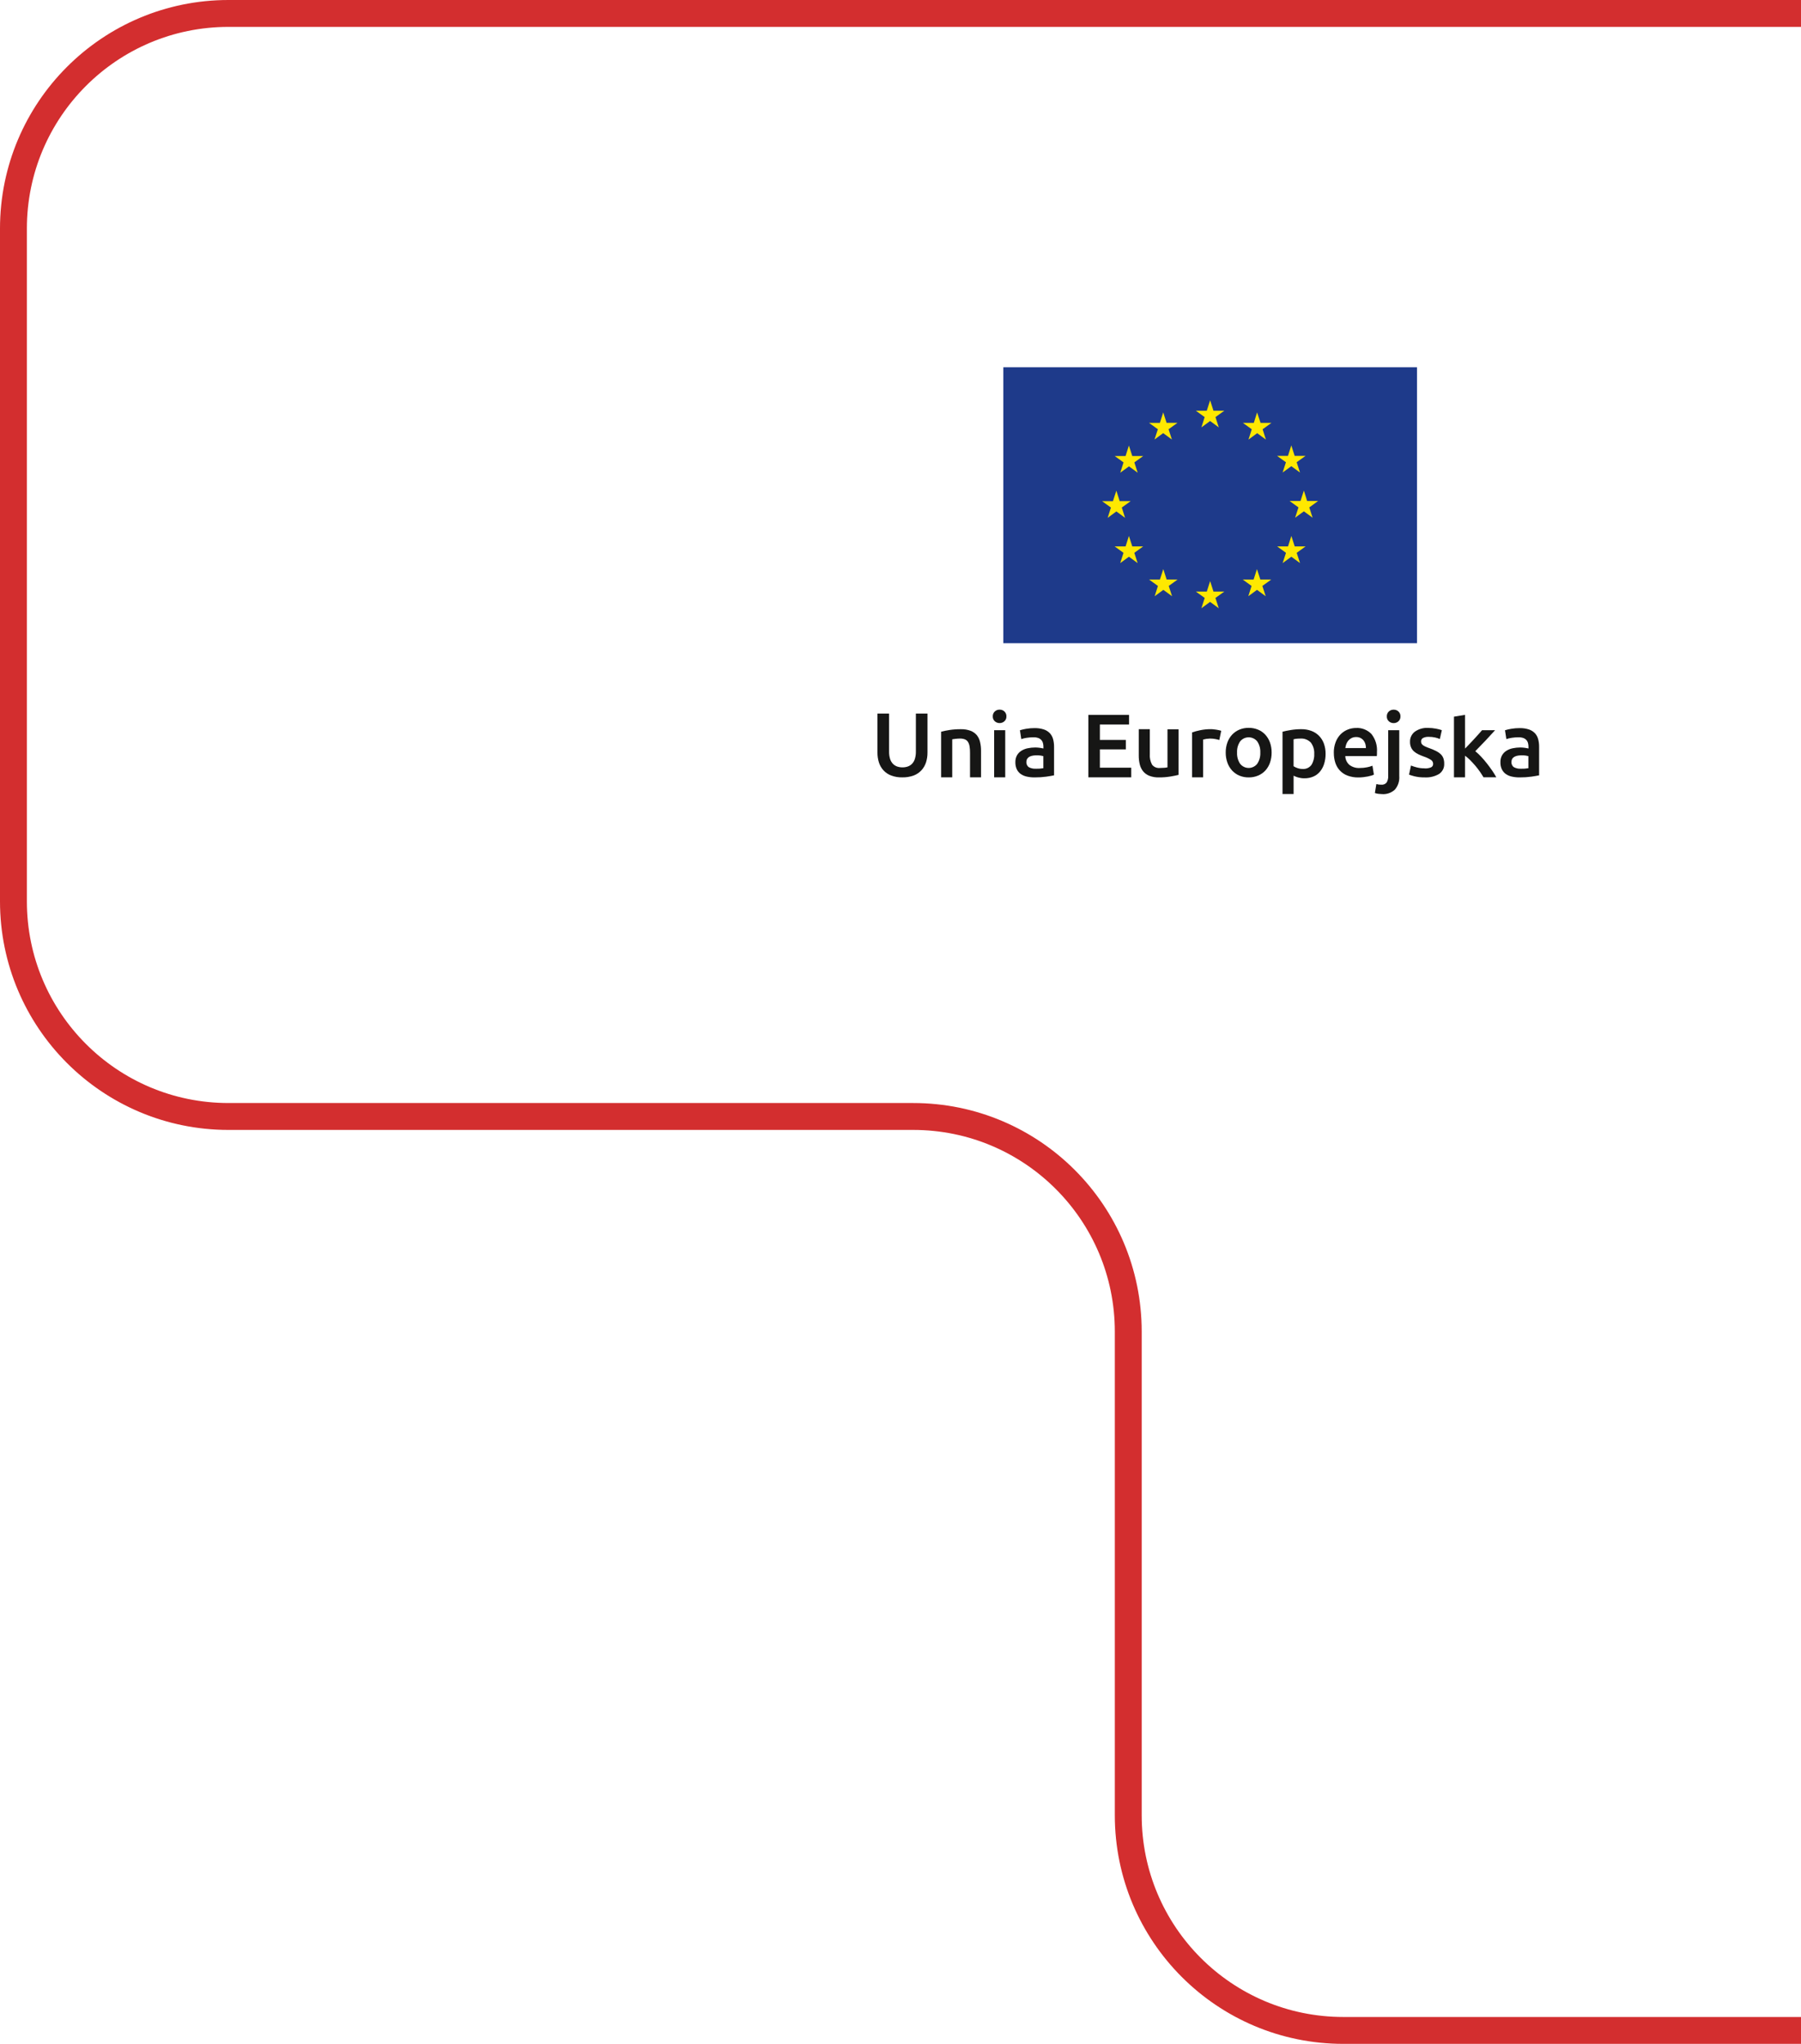 <svg aria-hidden="true" focusable="false" width="134" height="152" viewBox="0 0 134 152" fill="none" xmlns="http://www.w3.org/2000/svg">
<mask id="mask0_4893_130" style="mask-type:luminance" maskUnits="userSpaceOnUse" x="59" y="23" width="63" height="41">
<path d="M121.078 23H59V64H121.078V23Z" fill="white"/>
</mask>
<g mask="url(#mask0_4893_130)">
<path d="M67.137 57.812C66.854 57.819 66.573 57.772 66.307 57.675C66.088 57.592 65.891 57.459 65.732 57.289C65.579 57.121 65.464 56.922 65.395 56.705C65.32 56.467 65.283 56.218 65.286 55.968V53.066H66.15V55.887C66.146 56.07 66.17 56.252 66.221 56.427C66.261 56.563 66.331 56.688 66.426 56.793C66.513 56.885 66.62 56.956 66.739 57.001C66.869 57.047 67.006 57.069 67.144 57.068C67.282 57.069 67.421 57.047 67.552 57.001C67.672 56.957 67.781 56.886 67.868 56.793C67.963 56.688 68.033 56.563 68.073 56.427C68.124 56.252 68.148 56.07 68.144 55.887V53.066H69.008V55.968C69.011 56.218 68.973 56.467 68.896 56.705C68.825 56.922 68.709 57.121 68.555 57.289C68.394 57.461 68.195 57.593 67.974 57.675C67.705 57.772 67.422 57.818 67.137 57.812Z" fill="#161615"/>
<path d="M70.022 54.417C70.226 54.364 70.432 54.321 70.641 54.29C70.92 54.248 71.202 54.228 71.485 54.23C71.733 54.223 71.98 54.262 72.213 54.347C72.393 54.415 72.554 54.528 72.679 54.675C72.797 54.825 72.88 54.999 72.921 55.185C72.971 55.4 72.995 55.619 72.993 55.839V57.81H72.172V55.967C72.175 55.806 72.162 55.645 72.135 55.487C72.117 55.372 72.076 55.262 72.013 55.163C71.956 55.081 71.875 55.017 71.781 54.982C71.667 54.941 71.546 54.922 71.424 54.925C71.316 54.926 71.208 54.933 71.1 54.946C70.987 54.959 70.903 54.97 70.849 54.98V57.811H70.022V54.417Z" fill="#161615"/>
<path d="M74.88 53.278C74.883 53.346 74.871 53.413 74.846 53.476C74.82 53.538 74.78 53.594 74.73 53.64C74.634 53.728 74.507 53.776 74.377 53.774C74.244 53.777 74.115 53.729 74.016 53.64C73.966 53.594 73.927 53.538 73.901 53.476C73.875 53.413 73.863 53.346 73.866 53.278C73.863 53.21 73.874 53.141 73.9 53.077C73.926 53.014 73.966 52.956 74.016 52.909C74.115 52.82 74.244 52.772 74.377 52.775C74.507 52.773 74.634 52.821 74.73 52.909C74.781 52.956 74.82 53.014 74.846 53.077C74.872 53.141 74.883 53.21 74.88 53.278ZM74.792 57.809H73.968V54.303H74.792V57.809Z" fill="#161615"/>
<path d="M76.983 54.15C77.216 54.144 77.448 54.178 77.67 54.25C77.84 54.306 77.993 54.403 78.116 54.532C78.23 54.657 78.311 54.807 78.354 54.971C78.403 55.156 78.427 55.346 78.425 55.537V57.661C78.298 57.688 78.107 57.721 77.85 57.759C77.563 57.798 77.273 57.817 76.983 57.815C76.786 57.817 76.59 57.797 76.398 57.755C76.236 57.721 76.082 57.655 75.945 57.561C75.82 57.471 75.719 57.352 75.653 57.212C75.578 57.047 75.542 56.865 75.547 56.683C75.542 56.506 75.583 56.33 75.666 56.174C75.745 56.036 75.856 55.92 75.99 55.836C76.135 55.745 76.296 55.681 76.463 55.648C76.648 55.609 76.836 55.59 77.025 55.59C77.12 55.591 77.216 55.596 77.31 55.608C77.419 55.62 77.527 55.639 77.634 55.665V55.532C77.634 55.442 77.623 55.352 77.6 55.264C77.578 55.177 77.534 55.097 77.473 55.03C77.412 54.964 77.336 54.914 77.25 54.885C77.138 54.846 77.019 54.828 76.9 54.832C76.725 54.831 76.549 54.844 76.376 54.872C76.244 54.892 76.115 54.924 75.988 54.966L75.886 54.309C76.036 54.262 76.188 54.226 76.343 54.201C76.554 54.165 76.768 54.147 76.982 54.148M77.05 57.17C77.243 57.175 77.437 57.162 77.628 57.13V56.232C77.563 56.214 77.497 56.201 77.431 56.191C77.336 56.178 77.24 56.171 77.144 56.171C77.052 56.172 76.96 56.178 76.869 56.191C76.781 56.203 76.697 56.228 76.617 56.265C76.545 56.299 76.483 56.35 76.437 56.416C76.389 56.487 76.365 56.572 76.369 56.658C76.36 56.735 76.373 56.813 76.405 56.883C76.438 56.953 76.488 57.014 76.552 57.057C76.705 57.138 76.876 57.176 77.049 57.168" fill="#161615"/>
<path d="M80.977 57.809V53.164H84.005V53.882H81.834V55.027H83.766V55.731H81.834V57.092H84.168V57.809H80.977Z" fill="#161615"/>
<path d="M87.686 57.627C87.528 57.667 87.321 57.709 87.067 57.751C86.791 57.796 86.511 57.817 86.231 57.815C85.986 57.822 85.742 57.782 85.513 57.695C85.333 57.624 85.174 57.509 85.05 57.36C84.931 57.209 84.846 57.034 84.802 56.847C84.75 56.633 84.725 56.413 84.727 56.193V54.23H85.55V56.066C85.528 56.345 85.586 56.624 85.717 56.87C85.786 56.956 85.875 57.024 85.977 57.066C86.079 57.108 86.189 57.124 86.299 57.113C86.399 57.113 86.504 57.109 86.615 57.1C86.699 57.095 86.782 57.084 86.864 57.066V54.235H87.687L87.686 57.627Z" fill="#161615"/>
<path d="M90.721 55.034C90.628 55.005 90.534 54.982 90.439 54.964C90.301 54.937 90.161 54.925 90.02 54.926C89.85 54.93 89.681 54.955 89.516 55V57.808H88.693V54.47C88.888 54.403 89.086 54.349 89.288 54.308C89.549 54.253 89.815 54.226 90.081 54.227C90.136 54.227 90.199 54.227 90.271 54.237C90.343 54.247 90.417 54.253 90.489 54.264C90.561 54.274 90.632 54.289 90.7 54.304C90.768 54.319 90.822 54.334 90.862 54.348L90.721 55.034Z" fill="#161615"/>
<path d="M94.613 55.965C94.616 56.223 94.575 56.479 94.491 56.722C94.416 56.938 94.298 57.137 94.144 57.306C93.992 57.468 93.808 57.596 93.603 57.681C93.382 57.773 93.144 57.818 92.905 57.815C92.667 57.818 92.431 57.773 92.211 57.681C92.008 57.595 91.825 57.467 91.674 57.306C91.519 57.136 91.4 56.938 91.324 56.722C91.237 56.479 91.194 56.223 91.197 55.965C91.194 55.708 91.237 55.453 91.324 55.211C91.401 54.996 91.522 54.799 91.678 54.632C91.83 54.471 92.014 54.344 92.218 54.26C92.436 54.17 92.67 54.126 92.905 54.129C93.142 54.126 93.377 54.171 93.596 54.26C93.802 54.343 93.986 54.47 94.137 54.632C94.291 54.8 94.41 54.997 94.488 55.211C94.574 55.453 94.616 55.708 94.613 55.965ZM93.77 55.965C93.786 55.672 93.706 55.381 93.542 55.137C93.465 55.042 93.369 54.965 93.258 54.913C93.148 54.86 93.028 54.833 92.906 54.833C92.784 54.833 92.663 54.86 92.553 54.913C92.443 54.965 92.346 55.042 92.269 55.137C92.106 55.381 92.025 55.672 92.041 55.965C92.025 56.261 92.105 56.555 92.269 56.802C92.345 56.899 92.442 56.977 92.552 57.03C92.662 57.084 92.783 57.112 92.906 57.112C93.028 57.112 93.149 57.084 93.259 57.03C93.37 56.977 93.466 56.899 93.542 56.802C93.706 56.555 93.786 56.261 93.77 55.965Z" fill="#161615"/>
<path d="M98.628 56.06C98.631 56.309 98.595 56.558 98.523 56.797C98.46 57.006 98.357 57.202 98.22 57.373C98.087 57.535 97.918 57.663 97.727 57.748C97.516 57.84 97.287 57.886 97.057 57.882C96.901 57.884 96.745 57.863 96.594 57.822C96.474 57.789 96.358 57.744 96.247 57.687V59.048H95.424V54.417C95.591 54.372 95.798 54.33 96.043 54.29C96.299 54.248 96.558 54.228 96.818 54.229C97.076 54.225 97.332 54.268 97.574 54.357C97.787 54.436 97.98 54.561 98.14 54.722C98.3 54.886 98.423 55.083 98.501 55.298C98.588 55.543 98.632 55.8 98.628 56.06ZM97.783 56.073C97.802 55.772 97.714 55.473 97.535 55.229C97.433 55.121 97.309 55.038 97.17 54.986C97.032 54.934 96.883 54.914 96.736 54.927C96.655 54.927 96.578 54.927 96.493 54.937C96.409 54.944 96.326 54.958 96.245 54.98V56.984C96.335 57.042 96.432 57.088 96.534 57.122C96.658 57.165 96.788 57.187 96.919 57.186C97.045 57.196 97.171 57.173 97.286 57.12C97.401 57.068 97.501 56.986 97.576 56.884C97.725 56.642 97.798 56.36 97.783 56.075" fill="#161615"/>
<path d="M99.24 55.992C99.234 55.717 99.281 55.442 99.379 55.184C99.461 54.967 99.588 54.77 99.749 54.604C99.9 54.452 100.081 54.334 100.28 54.256C100.475 54.178 100.683 54.139 100.892 54.138C101.105 54.126 101.317 54.16 101.515 54.238C101.712 54.315 101.891 54.434 102.039 54.587C102.339 54.967 102.486 55.445 102.45 55.928C102.45 55.973 102.45 56.023 102.45 56.078C102.45 56.134 102.444 56.184 102.439 56.229H100.093C100.097 56.353 100.126 56.474 100.178 56.587C100.23 56.699 100.305 56.8 100.397 56.882C100.62 57.051 100.897 57.133 101.176 57.114C101.36 57.115 101.543 57.098 101.723 57.06C101.857 57.034 101.988 56.996 102.115 56.946L102.223 57.61C102.163 57.638 102.1 57.661 102.036 57.68C101.946 57.707 101.855 57.73 101.764 57.747C101.662 57.767 101.552 57.784 101.434 57.797C101.314 57.811 101.193 57.818 101.073 57.818C100.795 57.824 100.518 57.777 100.257 57.68C100.039 57.598 99.844 57.468 99.685 57.298C99.533 57.133 99.42 56.936 99.351 56.722C99.276 56.487 99.24 56.241 99.242 55.994M101.63 55.632C101.631 55.524 101.615 55.416 101.583 55.313C101.553 55.218 101.506 55.129 101.443 55.052C101.381 54.978 101.304 54.919 101.218 54.878C101.118 54.833 101.01 54.811 100.901 54.814C100.786 54.811 100.672 54.835 100.568 54.884C100.475 54.929 100.393 54.991 100.325 55.069C100.259 55.146 100.207 55.234 100.172 55.33C100.136 55.427 100.111 55.529 100.097 55.632H101.63Z" fill="#161615"/>
<path d="M102.826 59.055C102.767 59.055 102.685 59.049 102.578 59.038C102.481 59.029 102.386 59.007 102.295 58.974L102.405 58.31C102.522 58.344 102.643 58.36 102.765 58.357C102.841 58.366 102.918 58.356 102.988 58.328C103.059 58.299 103.121 58.254 103.17 58.195C103.257 58.047 103.298 57.875 103.286 57.703V54.305H104.109V57.717C104.124 57.899 104.103 58.082 104.046 58.256C103.989 58.429 103.899 58.59 103.779 58.729C103.651 58.844 103.501 58.932 103.338 58.989C103.175 59.045 103.002 59.069 102.83 59.057M104.198 53.28C104.201 53.347 104.189 53.415 104.164 53.477C104.138 53.54 104.098 53.596 104.049 53.642C103.952 53.73 103.826 53.778 103.695 53.776C103.562 53.779 103.433 53.731 103.334 53.642C103.284 53.596 103.245 53.54 103.219 53.477C103.193 53.415 103.181 53.347 103.184 53.28C103.181 53.211 103.192 53.143 103.218 53.079C103.244 53.015 103.284 52.958 103.334 52.911C103.433 52.822 103.562 52.774 103.695 52.778C103.826 52.775 103.952 52.823 104.049 52.911C104.099 52.958 104.138 53.015 104.164 53.079C104.19 53.143 104.202 53.211 104.198 53.28Z" fill="#161615"/>
<path d="M106.003 57.145C106.166 57.154 106.329 57.126 106.479 57.065C106.528 57.04 106.568 57.002 106.595 56.955C106.621 56.908 106.633 56.854 106.629 56.8C106.629 56.742 106.614 56.685 106.585 56.635C106.557 56.585 106.516 56.542 106.467 56.512C106.302 56.408 106.125 56.325 105.94 56.264C105.8 56.215 105.663 56.158 105.529 56.094C105.412 56.038 105.303 55.968 105.205 55.883C105.114 55.802 105.041 55.702 104.991 55.591C104.934 55.459 104.906 55.316 104.91 55.172C104.904 55.026 104.934 54.88 104.997 54.748C105.06 54.615 105.154 54.5 105.271 54.412C105.557 54.212 105.902 54.114 106.25 54.133C106.451 54.133 106.652 54.152 106.849 54.191C106.995 54.217 107.138 54.254 107.278 54.302L107.128 54.959C107.016 54.911 106.9 54.874 106.781 54.848C106.621 54.812 106.456 54.795 106.292 54.798C106.152 54.792 106.014 54.819 105.887 54.879C105.839 54.902 105.798 54.938 105.771 54.984C105.743 55.03 105.729 55.083 105.731 55.137C105.73 55.19 105.741 55.242 105.762 55.291C105.786 55.341 105.823 55.383 105.868 55.415C105.929 55.46 105.996 55.498 106.065 55.529C106.163 55.573 106.263 55.612 106.365 55.646C106.534 55.707 106.7 55.777 106.861 55.857C106.985 55.918 107.098 55.997 107.198 56.092C107.284 56.176 107.35 56.278 107.392 56.391C107.436 56.521 107.457 56.658 107.453 56.795C107.461 56.944 107.431 57.092 107.365 57.225C107.298 57.358 107.199 57.472 107.076 57.556C106.75 57.747 106.374 57.837 105.997 57.814C105.743 57.819 105.489 57.792 105.242 57.733C105.105 57.699 104.97 57.657 104.837 57.609L104.98 56.932C105.123 56.988 105.269 57.035 105.418 57.072C105.608 57.12 105.804 57.142 106 57.14" fill="#161615"/>
<path d="M109.004 55.671L109.338 55.325C109.455 55.202 109.571 55.079 109.685 54.956C109.798 54.833 109.906 54.715 110.008 54.601C110.11 54.487 110.198 54.387 110.27 54.303H111.241C111.015 54.553 110.775 54.812 110.524 55.08C110.272 55.348 110.019 55.609 109.766 55.864C109.917 55.99 110.06 56.125 110.194 56.268C110.344 56.427 110.489 56.596 110.63 56.775C110.77 56.954 110.902 57.133 111.024 57.311C111.135 57.471 111.237 57.636 111.33 57.807H110.378C110.296 57.669 110.202 57.523 110.096 57.371C109.989 57.219 109.875 57.072 109.752 56.928C109.629 56.786 109.505 56.651 109.378 56.524C109.262 56.407 109.136 56.298 109.003 56.2V57.809H108.18V53.298L109.003 53.163L109.004 55.671Z" fill="#161615"/>
<path d="M113.073 54.15C113.306 54.144 113.539 54.178 113.76 54.25C113.929 54.306 114.082 54.403 114.206 54.532C114.319 54.657 114.401 54.807 114.444 54.971C114.493 55.156 114.517 55.346 114.515 55.537V57.661C114.388 57.688 114.196 57.721 113.94 57.759C113.653 57.798 113.363 57.817 113.073 57.815C112.876 57.817 112.68 57.797 112.488 57.755C112.325 57.721 112.171 57.656 112.035 57.561C111.909 57.471 111.809 57.351 111.742 57.212C111.666 57.047 111.63 56.866 111.636 56.683C111.63 56.506 111.671 56.33 111.755 56.174C111.833 56.036 111.945 55.92 112.078 55.836C112.224 55.745 112.384 55.681 112.552 55.648C112.736 55.609 112.924 55.59 113.113 55.59C113.209 55.591 113.304 55.596 113.399 55.608C113.508 55.62 113.616 55.639 113.723 55.665V55.532C113.723 55.442 113.712 55.352 113.689 55.264C113.667 55.177 113.624 55.097 113.563 55.03C113.501 54.964 113.425 54.914 113.34 54.885C113.227 54.846 113.108 54.828 112.989 54.832C112.814 54.831 112.638 54.844 112.465 54.872C112.333 54.892 112.204 54.924 112.078 54.966L111.976 54.309C112.125 54.262 112.277 54.226 112.432 54.201C112.643 54.165 112.857 54.147 113.071 54.148M113.139 57.17C113.333 57.175 113.526 57.162 113.717 57.13V56.232C113.653 56.214 113.587 56.201 113.52 56.191C113.425 56.178 113.33 56.171 113.234 56.171C113.142 56.172 113.05 56.178 112.959 56.191C112.871 56.203 112.787 56.228 112.707 56.265C112.635 56.299 112.572 56.351 112.527 56.416C112.479 56.488 112.456 56.572 112.459 56.658C112.45 56.735 112.463 56.813 112.495 56.883C112.527 56.953 112.578 57.014 112.642 57.057C112.795 57.138 112.966 57.176 113.139 57.168" fill="#161615"/>
</g>
<path d="M105.429 27.312H74.65V47.835H105.429V27.312Z" fill="#1E3A8A"/>
<path d="M89.388 31.785L90.035 31.31L90.682 31.785L90.434 31.018L91.094 30.544H90.285L90.037 29.768L89.788 30.544H88.973L89.631 31.018L89.388 31.785Z" fill="#FFE800"/>
<path d="M85.898 32.687L86.545 32.212L87.193 32.687L86.945 31.921L87.605 31.447H86.797L86.548 30.669L86.299 31.448H85.49L86.149 31.922L85.898 32.687Z" fill="#FFE800"/>
<path d="M83.994 33.135L83.746 33.913H82.936L83.595 34.388L83.352 35.154L83.999 34.682L84.647 35.154L84.399 34.388L85.059 33.913H84.244L83.994 33.135Z" fill="#FFE800"/>
<path d="M83.061 38.034L83.708 38.51L83.465 37.743L84.126 37.269H83.308L83.06 36.492L82.807 37.272H81.998L82.657 37.746L82.414 38.513L83.061 38.034Z" fill="#FFE800"/>
<path d="M84.245 40.636L83.995 39.86L83.747 40.636H82.933L83.592 41.113L83.349 41.876L83.996 41.402L84.644 41.876L84.396 41.113L85.056 40.636H84.245Z" fill="#FFE800"/>
<path d="M86.801 43.099L86.553 42.323L86.302 43.1H85.493L86.153 43.575L85.911 44.341L86.558 43.867L87.205 44.341L86.957 43.575L87.618 43.1L86.801 43.099Z" fill="#FFE800"/>
<path d="M90.286 43.994L90.038 43.217L89.79 43.994H88.974L89.635 44.468L89.387 45.235L90.034 44.761L90.681 45.235L90.431 44.468L91.094 43.994H90.286Z" fill="#FFE800"/>
<path d="M93.772 43.099L93.522 42.323L93.272 43.1H92.463L93.12 43.575L92.878 44.341L93.525 43.867L94.172 44.341L93.924 43.575L94.587 43.1L93.772 43.099Z" fill="#FFE800"/>
<path d="M96.331 40.636L96.081 39.86L95.833 40.636H95.024L95.683 41.113L95.433 41.876L96.08 41.402L96.727 41.876L96.478 41.113L97.139 40.636H96.331Z" fill="#FFE800"/>
<path d="M98.069 37.26H97.255L97.013 36.483L96.761 37.26H95.952L96.611 37.735L96.361 38.501L97.014 38.026L97.661 38.501L97.414 37.735L98.069 37.26Z" fill="#FFE800"/>
<path d="M95.43 35.141L96.077 34.67L96.724 35.141L96.476 34.375L97.136 33.903H96.327L96.077 33.124L95.829 33.905H95.02L95.679 34.378L95.43 35.141Z" fill="#FFE800"/>
<path d="M93.531 30.669L93.289 31.448H92.473L93.134 31.923L92.891 32.691L93.539 32.215L94.186 32.691L93.943 31.923L94.602 31.448H93.789L93.531 30.669Z" fill="#FFE800"/>
<path d="M134 1H17C8.163 1 1 8.163 1 17V67.031C1 75.868 8.163 83.031 17 83.031H67.946C76.783 83.031 83.946 90.195 83.946 99.031V135C83.946 143.837 91.11 151 99.946 151H134" stroke="#D32E2F" stroke-width="2"/>
</svg>

